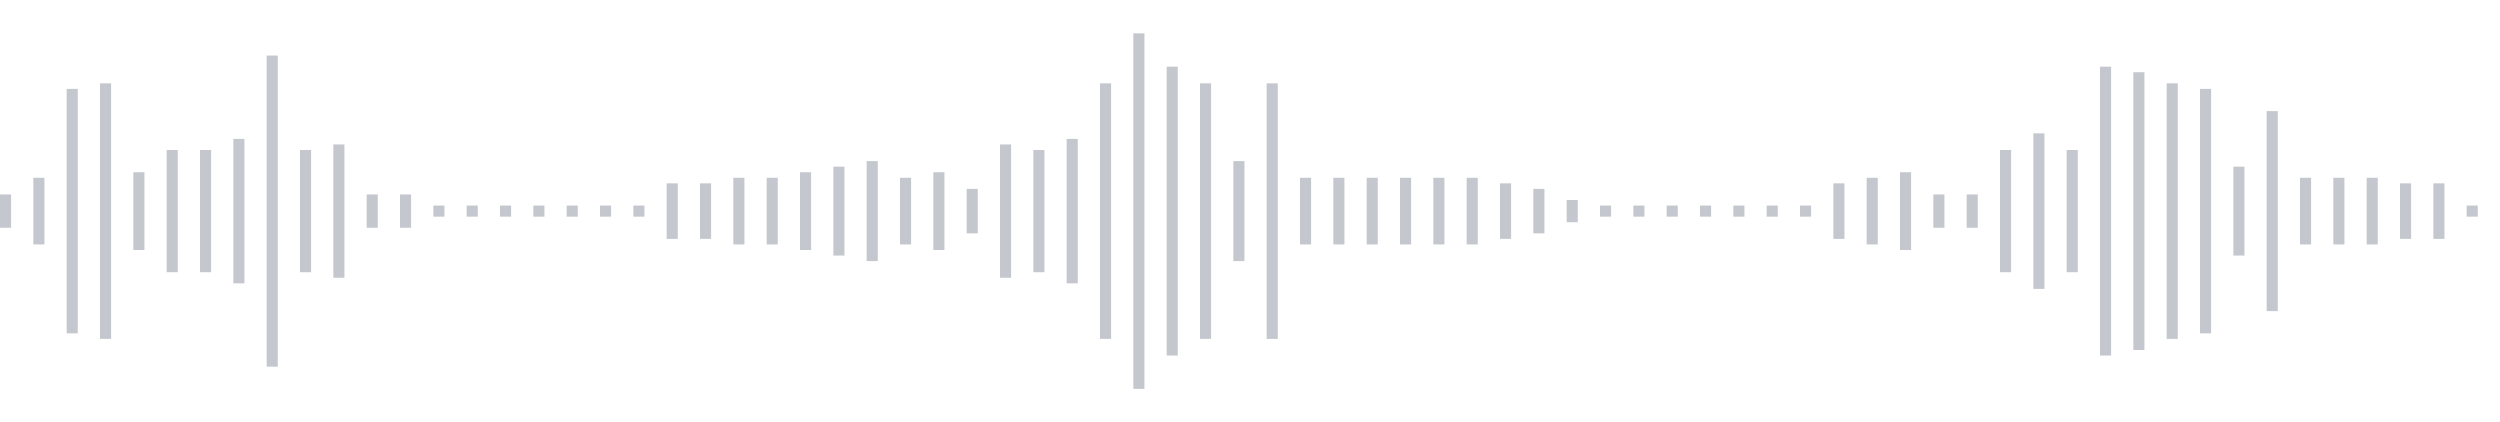 <svg xmlns="http://www.w3.org/2000/svg" xmlns:xlink="http://www.w3/org/1999/xlink" viewBox="0 0 225 38" preserveAspectRatio="none" width="100%" height="100%" fill="#C4C8CE"><g id="waveform-40caa7fe-8723-440e-822b-6cfcbf6a4f07"><rect x="0" y="17.5" width="1" height="3"/><rect x="3" y="16.0" width="1" height="6"/><rect x="6" y="8.0" width="1" height="22"/><rect x="9" y="7.5" width="1" height="23"/><rect x="12" y="15.5" width="1" height="7"/><rect x="15" y="13.5" width="1" height="11"/><rect x="18" y="13.5" width="1" height="11"/><rect x="21" y="12.5" width="1" height="13"/><rect x="24" y="5.0" width="1" height="28"/><rect x="27" y="13.5" width="1" height="11"/><rect x="30" y="13.0" width="1" height="12"/><rect x="33" y="17.5" width="1" height="3"/><rect x="36" y="17.5" width="1" height="3"/><rect x="39" y="18.5" width="1" height="1"/><rect x="42" y="18.5" width="1" height="1"/><rect x="45" y="18.5" width="1" height="1"/><rect x="48" y="18.5" width="1" height="1"/><rect x="51" y="18.5" width="1" height="1"/><rect x="54" y="18.5" width="1" height="1"/><rect x="57" y="18.5" width="1" height="1"/><rect x="60" y="16.5" width="1" height="5"/><rect x="63" y="16.5" width="1" height="5"/><rect x="66" y="16.0" width="1" height="6"/><rect x="69" y="16.0" width="1" height="6"/><rect x="72" y="15.5" width="1" height="7"/><rect x="75" y="15.0" width="1" height="8"/><rect x="78" y="14.5" width="1" height="9"/><rect x="81" y="16.0" width="1" height="6"/><rect x="84" y="15.5" width="1" height="7"/><rect x="87" y="17.0" width="1" height="4"/><rect x="90" y="13.0" width="1" height="12"/><rect x="93" y="13.5" width="1" height="11"/><rect x="96" y="12.5" width="1" height="13"/><rect x="99" y="7.5" width="1" height="23"/><rect x="102" y="3.0" width="1" height="32"/><rect x="105" y="6.0" width="1" height="26"/><rect x="108" y="7.5" width="1" height="23"/><rect x="111" y="14.5" width="1" height="9"/><rect x="114" y="7.5" width="1" height="23"/><rect x="117" y="16.0" width="1" height="6"/><rect x="120" y="16.0" width="1" height="6"/><rect x="123" y="16.0" width="1" height="6"/><rect x="126" y="16.0" width="1" height="6"/><rect x="129" y="16.0" width="1" height="6"/><rect x="132" y="16.0" width="1" height="6"/><rect x="135" y="16.5" width="1" height="5"/><rect x="138" y="17.0" width="1" height="4"/><rect x="141" y="18.0" width="1" height="2"/><rect x="144" y="18.5" width="1" height="1"/><rect x="147" y="18.5" width="1" height="1"/><rect x="150" y="18.5" width="1" height="1"/><rect x="153" y="18.5" width="1" height="1"/><rect x="156" y="18.5" width="1" height="1"/><rect x="159" y="18.5" width="1" height="1"/><rect x="162" y="18.5" width="1" height="1"/><rect x="165" y="16.5" width="1" height="5"/><rect x="168" y="16.0" width="1" height="6"/><rect x="171" y="15.5" width="1" height="7"/><rect x="174" y="17.5" width="1" height="3"/><rect x="177" y="17.5" width="1" height="3"/><rect x="180" y="13.5" width="1" height="11"/><rect x="183" y="12.0" width="1" height="14"/><rect x="186" y="13.5" width="1" height="11"/><rect x="189" y="6.0" width="1" height="26"/><rect x="192" y="6.5" width="1" height="25"/><rect x="195" y="7.5" width="1" height="23"/><rect x="198" y="8.0" width="1" height="22"/><rect x="201" y="15.0" width="1" height="8"/><rect x="204" y="10.0" width="1" height="18"/><rect x="207" y="16.0" width="1" height="6"/><rect x="210" y="16.0" width="1" height="6"/><rect x="213" y="16.0" width="1" height="6"/><rect x="216" y="16.5" width="1" height="5"/><rect x="219" y="16.5" width="1" height="5"/><rect x="222" y="18.5" width="1" height="1"/></g></svg>
